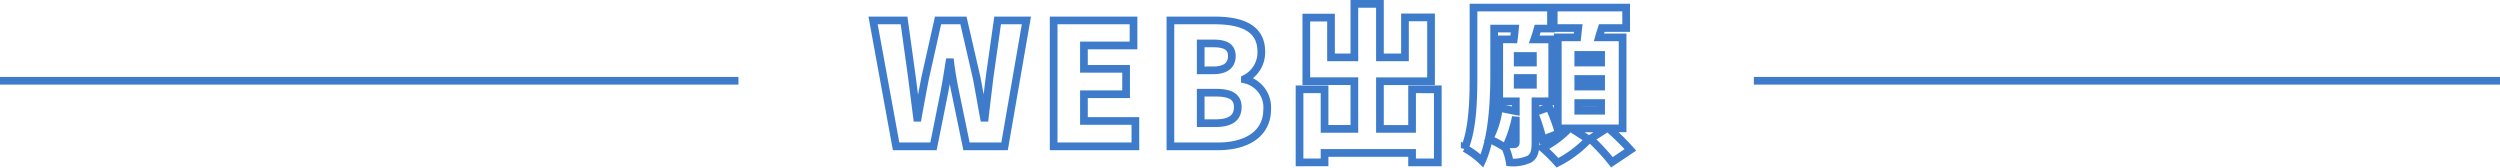 <svg xmlns="http://www.w3.org/2000/svg" width="325" height="21.797" viewBox="0 0 325 21.797"><g transform="translate(7011 14440)"><path d="M-46.2,0h4.862l1.43-7.128c.242-1.254.44-2.574.638-3.806h.11c.154,1.232.374,2.552.638,3.806L-37.048,0h4.95l2.838-16.368H-33L-34.056-8.91c-.2,1.694-.418,3.432-.616,5.192h-.11c-.33-1.76-.616-3.52-.946-5.192l-1.716-7.458h-3.3L-42.416-8.91c-.33,1.694-.66,3.454-.968,5.192h-.088l-.66-5.192-1.034-7.458h-4.026Zm20.482,0h10.626V-3.3H-21.78V-6.776H-16.3v-3.3H-21.78v-3.036h6.446v-3.256H-25.718Zm15.18,0h6.182c3.564,0,6.4-1.5,6.4-4.84a3.713,3.713,0,0,0-2.9-3.85v-.088A3.823,3.823,0,0,0,1.276-12.32c0-3.146-2.706-4.048-6.094-4.048h-5.72ZM-6.6-9.878v-3.5h1.628c1.65,0,2.42.484,2.42,1.65,0,1.122-.748,1.848-2.42,1.848Zm0,6.864v-3.96h1.958c1.914,0,2.86.528,2.86,1.87,0,1.408-.968,2.09-2.86,2.09Zm27.478-4.4v5.148H16.7v-6.2h6.644v-8.294H19.954v5.192H16.7v-6.952H13.376v6.952H10.34v-5.17H7.128V-8.47h6.248v6.2H9.5V-7.414H6.248v9.5H9.5V.858H20.878V2.09h3.344v-9.5ZM34.364-.528c0,.2-.066.264-.264.264h-.858a16.557,16.557,0,0,0,1.122-3.564Zm.242-8.36h1.98v.88h-1.98Zm0-2.86h1.98v.858h-1.98ZM39.952-1.694A21.163,21.163,0,0,0,38.7-5.1l-1.782.638V-5.852h2.178V-13.9H36.762c.154-.44.308-.924.44-1.408H38.94V-18.04H28.864v8.822c0,2.97-.066,6.842-1.144,9.46a10.923,10.923,0,0,1,2.244,1.65C31.306-1.056,31.548-5.9,31.548-9.24v-6.072h2.706c-.044.462-.088.946-.154,1.408H32.208v8.052h2.156v1.276l-2.2-.44A11.5,11.5,0,0,1,30.91-.946,13.564,13.564,0,0,1,33,.176V.154a7.952,7.952,0,0,1,.572,1.936,5.138,5.138,0,0,0,2.53-.418c.682-.4.814-1.056.814-2.134v-3.5a22.4,22.4,0,0,1,.946,3.08Zm5.5-9.2h-2.97v-.99h2.97Zm0,3.124h-2.97v-.99h2.97Zm0,3.146h-2.97V-5.632h2.97Zm2.794,2.288V-14.168h-3.08c.11-.4.242-.792.374-1.21h3.168V-18.04H39.292v2.662h3.19c-.044.4-.088.814-.132,1.21H39.82V-2.332h1.474A12.476,12.476,0,0,1,37.84.22a19.947,19.947,0,0,1,1.936,1.914A14.479,14.479,0,0,0,43.824-.9L41.6-2.332h4.576L44.044-.968A26.453,26.453,0,0,1,46.86,2.068l2.4-1.606A31.2,31.2,0,0,0,46.42-2.332Z" transform="translate(-6848.308 -14420.976)" fill="none" stroke="#3e7ccb" stroke-linecap="round" stroke-width="1"/><rect width="96" height="1" transform="translate(-7011 -14430)" fill="#3e7ccb"/><rect width="97" height="1" transform="translate(-6783 -14430)" fill="#3e7ccb"/></g></svg>